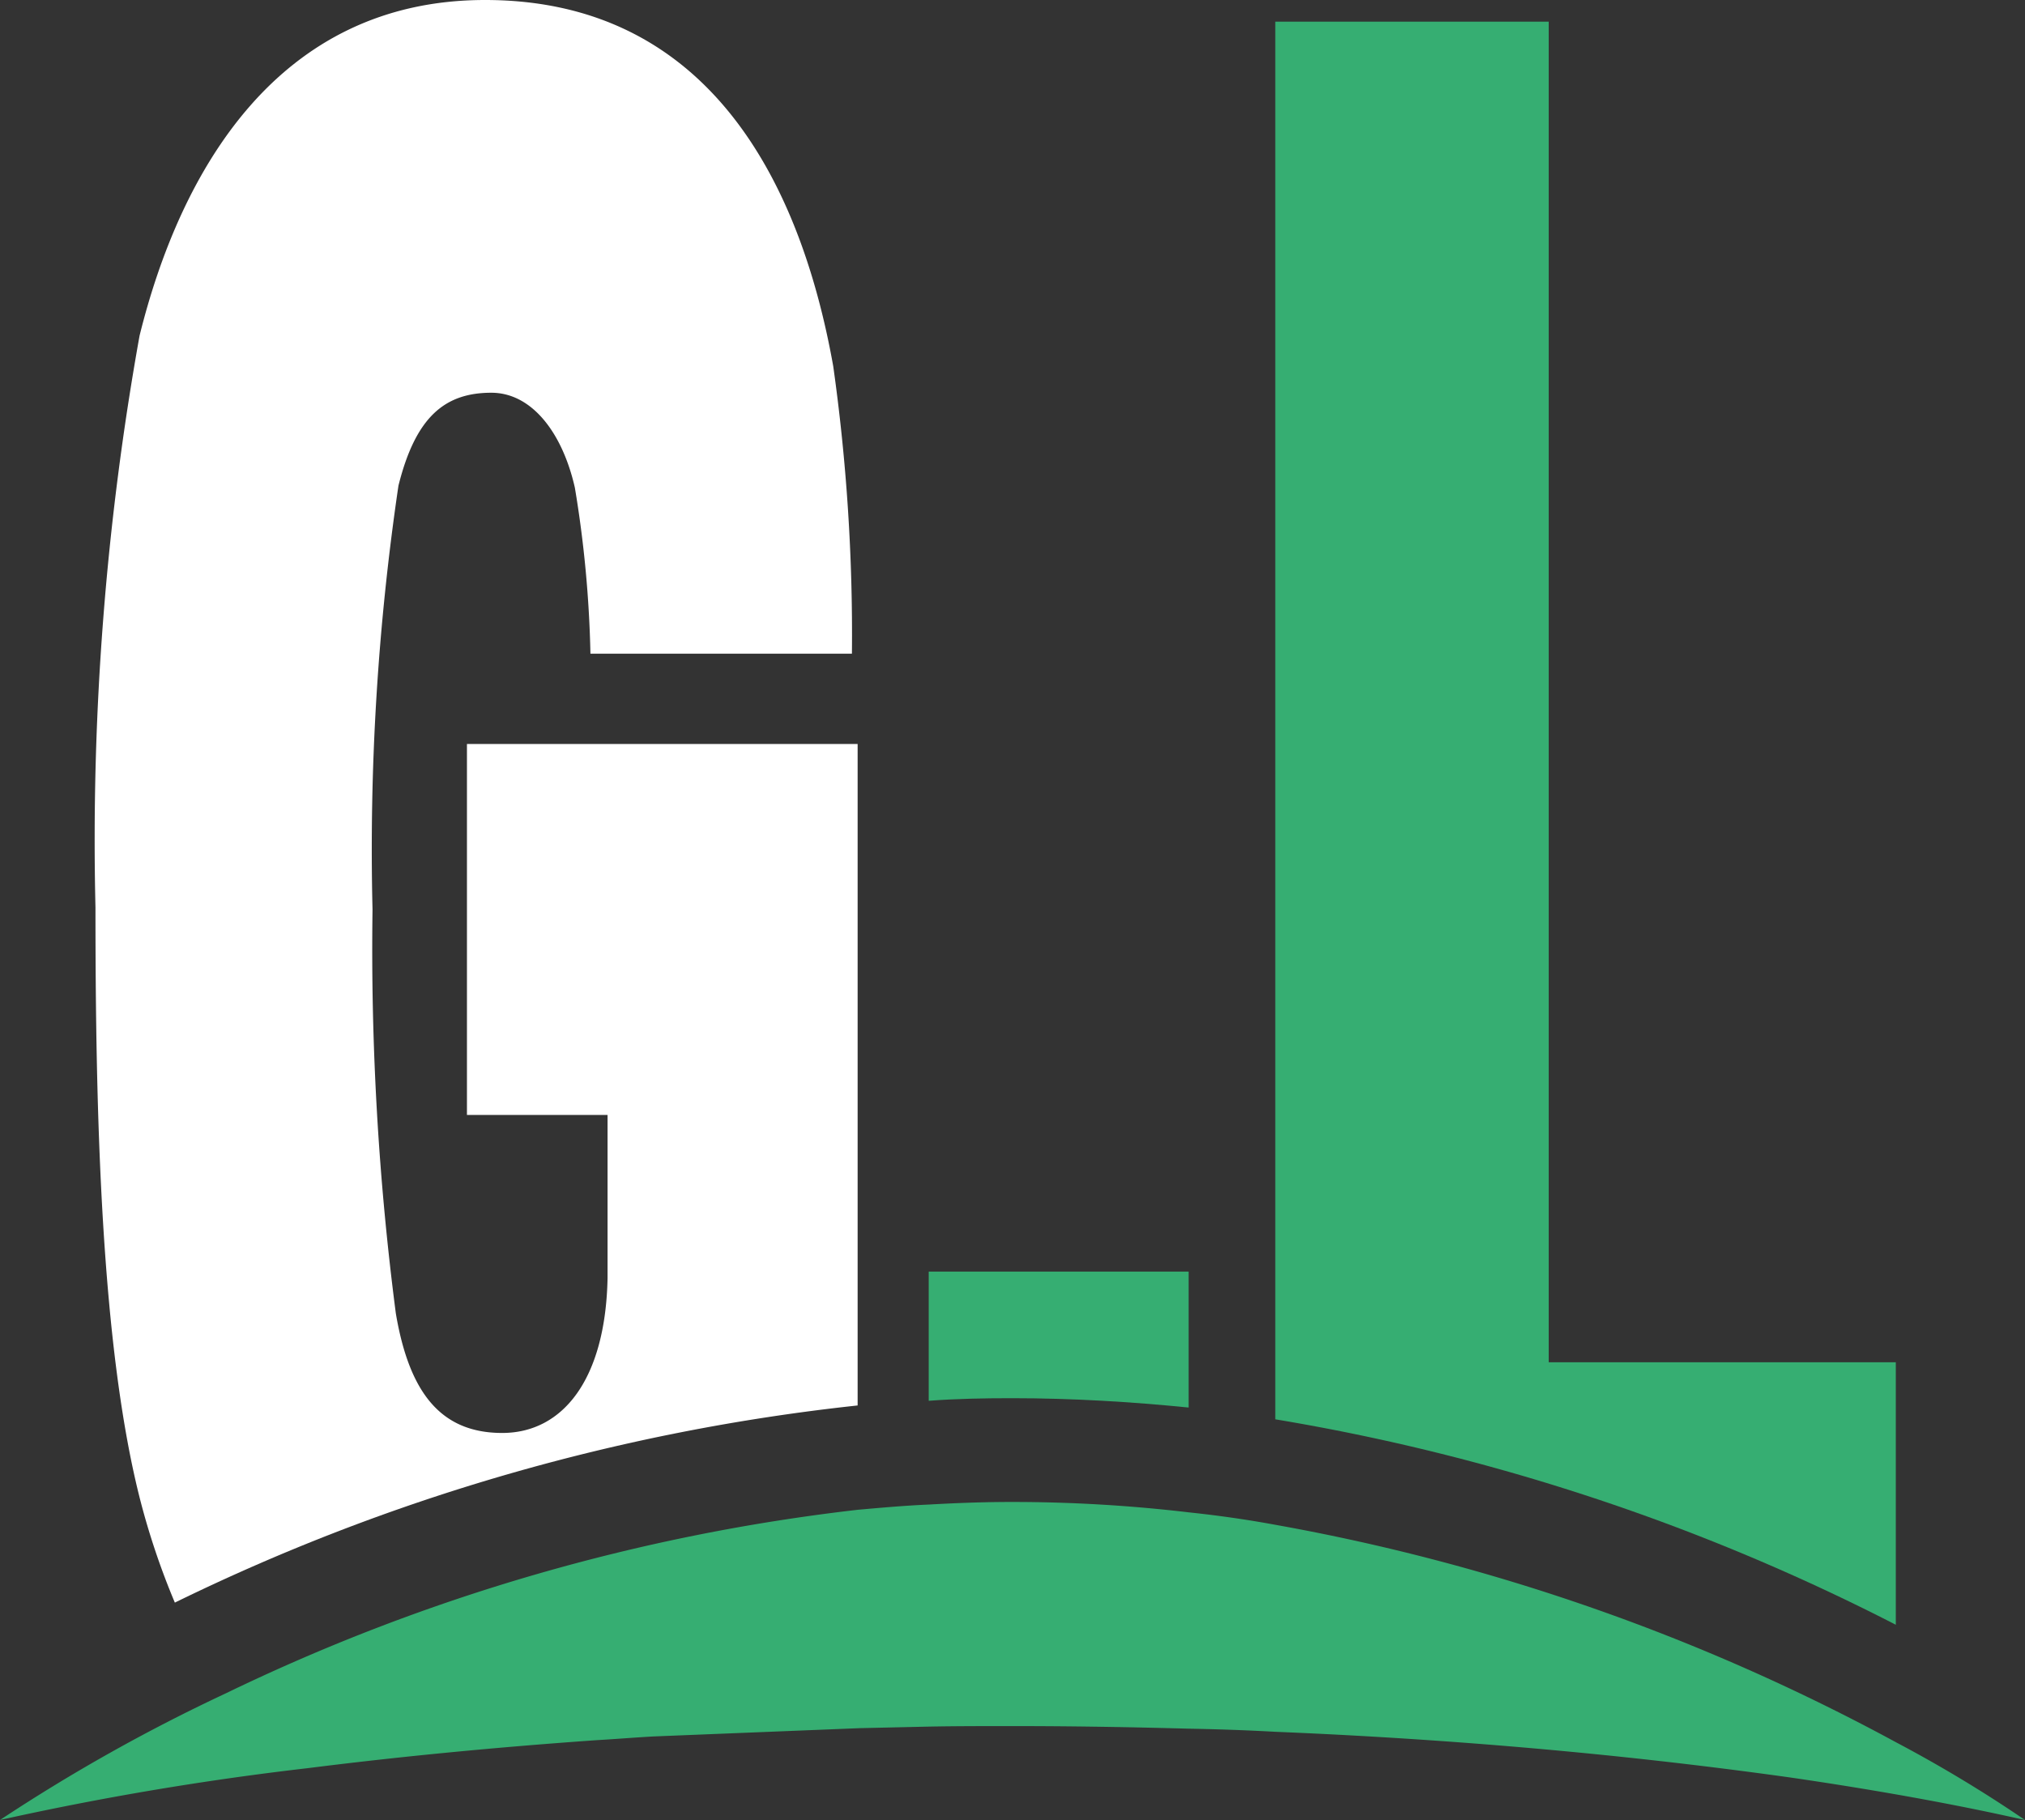 <svg id="Logo_Small" data-name="Logo Small" xmlns="http://www.w3.org/2000/svg" width="39.03" height="35.08" viewBox="0 0 39.03 35.08">
  <rect x="0" y="0" width="39.03" height="35.08" fill="#333333" stroke="none"/>
  <g id="Group_11" data-name="Group 11" transform="translate(1.84)">
    <path d="M335.8,146.683v7.15h2.71v3.15c-.04,1.96-.87,2.98-2.03,2.98-1.18,0-1.79-.77-2.05-2.3a54.4,54.4,0,0,1-.45-7.79,47.963,47.963,0,0,1,.5-8.17c.33-1.32.89-1.79,1.79-1.79.78,0,1.37.77,1.61,1.83a22.159,22.159,0,0,1,.3,3.2h5.04a37.029,37.029,0,0,0-.36-5.54c-.66-3.7-2.5-7.06-6.71-7.06-4.01,0-5.88,3.32-6.66,6.47a55,55,0,0,0-.85,11.02c0,3.91.1,8.47.87,11.45a14.339,14.339,0,0,0,.66,1.95,39.578,39.578,0,0,1,13.16-3.8v-12.75Z" transform="translate(-328.64 -132.343)" fill="#fff"/>
    <path d="M344.7,156.853v2.49c.53-.04,1.06-.05,1.6-.05h.01c1.16,0,2.3.07,3.4.18v-2.62Z" transform="translate(-328.64 -132.343)" fill="#36ae72"/>
    <path id="Path_338" data-name="Path 338" d="M356.65,158.6v-25.84h-5.27V159.7a40.785,40.785,0,0,1,11.96,3.96V158.6Z" transform="translate(-328.64 -132.343)" fill="#36ae72"/>
  </g>
  <g transform="translate(0 28.95)">
    <g>
      <path d="M343.37,165.653l1.33-.03c.53-.01,1.06-.01,1.61-.01h.01c1.18,0,2.3.02,3.39.05.57.01,1.13.03,1.67.06,4.14.17,7.49.54,9.92.88,2.75.4,4.33.78,4.53.82a25.8,25.8,0,0,0-2.49-1.5,39.759,39.759,0,0,0-11.96-4.19c-.54-.1-1.1-.18-1.67-.24a29.031,29.031,0,0,0-3.4-.2h-.01c-.54,0-1.07.02-1.6.05-.46.02-.91.06-1.36.1a37.867,37.867,0,0,0-12.19,3.54,33.976,33.976,0,0,0-4.35,2.44,58.3,58.3,0,0,1,5.94-1c1.58-.2,3.44-.39,5.58-.54.35-.02.71-.05,1.07-.07Z" transform="translate(-326.8 -161.293)" fill="#36ae72"/>
    </g>
  </g>
</svg>
